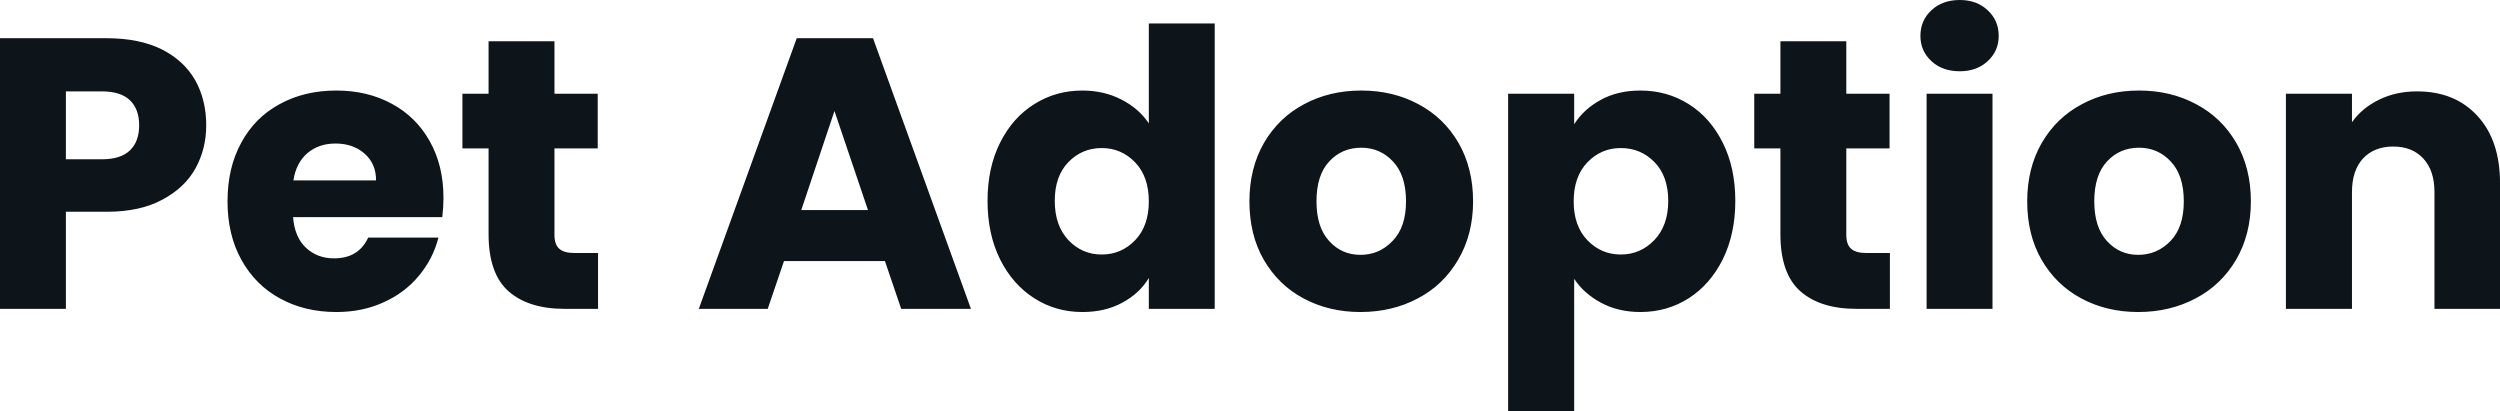 <svg fill="#0d141a" viewBox="0 0 149.109 24.541" height="100%" width="100%" xmlns="http://www.w3.org/2000/svg"><path preserveAspectRatio="none" d="M12.30 7.47Q12.30 8.88 11.66 10.04Q11.02 11.20 9.68 11.91Q8.35 12.63 6.37 12.63L6.37 12.63L3.93 12.63L3.93 18.42L0 18.42L0 2.28L6.37 2.28Q8.30 2.28 9.64 2.94Q10.97 3.61 11.64 4.78Q12.30 5.96 12.30 7.47L12.30 7.47ZM6.07 9.50Q7.20 9.50 7.75 8.97Q8.30 8.44 8.30 7.47L8.30 7.47Q8.30 6.51 7.75 5.98Q7.20 5.45 6.07 5.45L6.07 5.45L3.93 5.45L3.93 9.50L6.07 9.50ZM26.45 11.80Q26.45 12.35 26.38 12.95L26.38 12.95L17.48 12.95Q17.57 14.14 18.25 14.78Q18.93 15.41 19.92 15.41L19.92 15.41Q21.39 15.41 21.96 14.17L21.96 14.17L26.15 14.17Q25.83 15.43 24.99 16.44Q24.15 17.46 22.88 18.03Q21.62 18.61 20.06 18.61L20.06 18.61Q18.17 18.61 16.70 17.80Q15.23 17.00 14.40 15.50Q13.57 14.01 13.57 12.01L13.57 12.01Q13.57 10.00 14.39 8.51Q15.20 7.01 16.68 6.21Q18.15 5.40 20.06 5.40L20.06 5.40Q21.92 5.40 23.37 6.19Q24.82 6.97 25.63 8.42Q26.45 9.87 26.45 11.80L26.45 11.80ZM17.50 10.76L22.43 10.76Q22.43 9.75 21.73 9.15Q21.05 8.56 20.01 8.56L20.01 8.56Q19.02 8.56 18.34 9.13Q17.66 9.71 17.50 10.76L17.50 10.76ZM34.27 15.09L35.67 15.09L35.67 18.42L33.67 18.42Q31.53 18.42 30.34 17.38Q29.14 16.33 29.14 13.96L29.14 13.96L29.14 8.85L27.58 8.85L27.58 5.59L29.14 5.59L29.14 2.46L33.07 2.46L33.07 5.59L35.65 5.59L35.65 8.85L33.07 8.85L33.07 14.01Q33.07 14.58 33.35 14.83Q33.63 15.09 34.27 15.09L34.27 15.09ZM53.75 18.42L52.78 15.57L46.76 15.57L45.79 18.42L41.68 18.42L47.52 2.28L52.07 2.28L57.91 18.42L53.75 18.42ZM47.79 12.53L51.77 12.53L49.77 6.62L47.79 12.53ZM58.90 11.98Q58.90 10.00 59.65 8.51Q60.40 7.01 61.69 6.21Q62.97 5.40 64.56 5.40L64.56 5.40Q65.83 5.40 66.87 5.93Q67.92 6.46 68.52 7.36L68.52 7.36L68.52 1.40L72.45 1.40L72.45 18.42L68.52 18.42L68.52 16.58Q67.97 17.50 66.94 18.05Q65.92 18.61 64.56 18.61L64.56 18.61Q62.97 18.61 61.69 17.79Q60.40 16.97 59.65 15.47Q58.90 13.96 58.90 11.98L58.90 11.98ZM68.52 12.01Q68.52 10.53 67.70 9.68Q66.88 8.83 65.71 8.83L65.71 8.83Q64.54 8.83 63.72 9.67Q62.91 10.51 62.91 11.98L62.91 11.98Q62.91 13.45 63.72 14.32Q64.54 15.18 65.71 15.18L65.71 15.18Q66.88 15.18 67.70 14.33Q68.52 13.48 68.52 12.01L68.52 12.01ZM81.14 18.61Q79.26 18.61 77.75 17.80Q76.25 17.00 75.38 15.50Q74.52 14.01 74.52 12.01L74.52 12.01Q74.52 10.03 75.39 8.52Q76.27 7.01 77.79 6.21Q79.30 5.40 81.19 5.40L81.19 5.40Q83.08 5.40 84.59 6.21Q86.11 7.01 86.99 8.52Q87.86 10.03 87.86 12.01L87.86 12.01Q87.86 13.98 86.97 15.49Q86.09 17.00 84.56 17.80Q83.03 18.61 81.14 18.61L81.14 18.61ZM81.14 15.20Q82.27 15.20 83.06 14.37Q83.86 13.55 83.86 12.01L83.86 12.01Q83.86 10.46 83.09 9.64Q82.32 8.81 81.19 8.81L81.19 8.81Q80.04 8.81 79.28 9.63Q78.52 10.44 78.52 12.01L78.52 12.01Q78.52 13.55 79.27 14.37Q80.02 15.20 81.14 15.20L81.14 15.20ZM93.89 7.41Q94.46 6.51 95.47 5.96Q96.48 5.40 97.84 5.40L97.84 5.40Q99.43 5.40 100.72 6.21Q102.00 7.01 102.75 8.51Q103.50 10.00 103.50 11.98L103.50 11.98Q103.50 13.96 102.75 15.47Q102.00 16.97 100.72 17.79Q99.43 18.61 97.84 18.61L97.84 18.61Q96.51 18.61 95.48 18.05Q94.46 17.50 93.89 16.63L93.89 16.63L93.89 24.54L89.95 24.54L89.95 5.59L93.89 5.59L93.89 7.41ZM99.50 11.98Q99.50 10.51 98.68 9.67Q97.86 8.83 96.67 8.83L96.67 8.83Q95.50 8.83 94.68 9.68Q93.86 10.53 93.86 12.01L93.86 12.01Q93.86 13.48 94.68 14.33Q95.50 15.18 96.67 15.18L96.67 15.18Q97.84 15.18 98.67 14.32Q99.50 13.45 99.50 11.98L99.50 11.98ZM111.32 15.09L112.72 15.09L112.72 18.42L110.72 18.42Q108.58 18.42 107.39 17.38Q106.19 16.33 106.19 13.96L106.19 13.96L106.19 8.85L104.63 8.85L104.63 5.59L106.19 5.59L106.19 2.46L110.12 2.46L110.12 5.59L112.70 5.59L112.70 8.85L110.12 8.85L110.12 14.01Q110.12 14.58 110.40 14.83Q110.68 15.09 111.32 15.09L111.32 15.09ZM116.89 4.25Q115.85 4.25 115.20 3.65Q114.54 3.04 114.54 2.14L114.54 2.14Q114.54 1.22 115.20 0.61Q115.85 0 116.89 0L116.89 0Q117.90 0 118.55 0.61Q119.21 1.22 119.21 2.14L119.21 2.14Q119.21 3.04 118.55 3.65Q117.90 4.25 116.89 4.25L116.89 4.25ZM114.91 5.59L118.84 5.59L118.84 18.42L114.91 18.42L114.91 5.59ZM127.53 18.61Q125.65 18.61 124.14 17.80Q122.64 17.00 121.77 15.50Q120.91 14.01 120.91 12.01L120.91 12.01Q120.91 10.03 121.78 8.52Q122.66 7.01 124.18 6.21Q125.69 5.40 127.58 5.40L127.58 5.40Q129.47 5.40 130.98 6.21Q132.50 7.01 133.38 8.52Q134.25 10.03 134.25 12.01L134.25 12.01Q134.25 13.98 133.37 15.49Q132.48 17.00 130.95 17.80Q129.42 18.61 127.53 18.61L127.53 18.61ZM127.53 15.20Q128.66 15.20 129.46 14.37Q130.25 13.55 130.25 12.01L130.25 12.01Q130.25 10.46 129.48 9.64Q128.71 8.81 127.58 8.81L127.58 8.81Q126.43 8.81 125.67 9.63Q124.91 10.44 124.91 12.01L124.91 12.01Q124.91 13.55 125.66 14.37Q126.41 15.20 127.53 15.20L127.53 15.20ZM144.16 5.45Q146.42 5.45 147.76 6.91Q149.11 8.37 149.11 10.92L149.11 10.92L149.11 18.42L145.20 18.42L145.20 11.45Q145.20 10.17 144.53 9.45Q143.87 8.74 142.74 8.74L142.74 8.74Q141.61 8.74 140.94 9.45Q140.28 10.17 140.28 11.45L140.28 11.45L140.28 18.42L136.34 18.42L136.34 5.59L140.28 5.59L140.28 7.29Q140.88 6.44 141.89 5.95Q142.90 5.45 144.16 5.45L144.16 5.45Z"></path></svg>